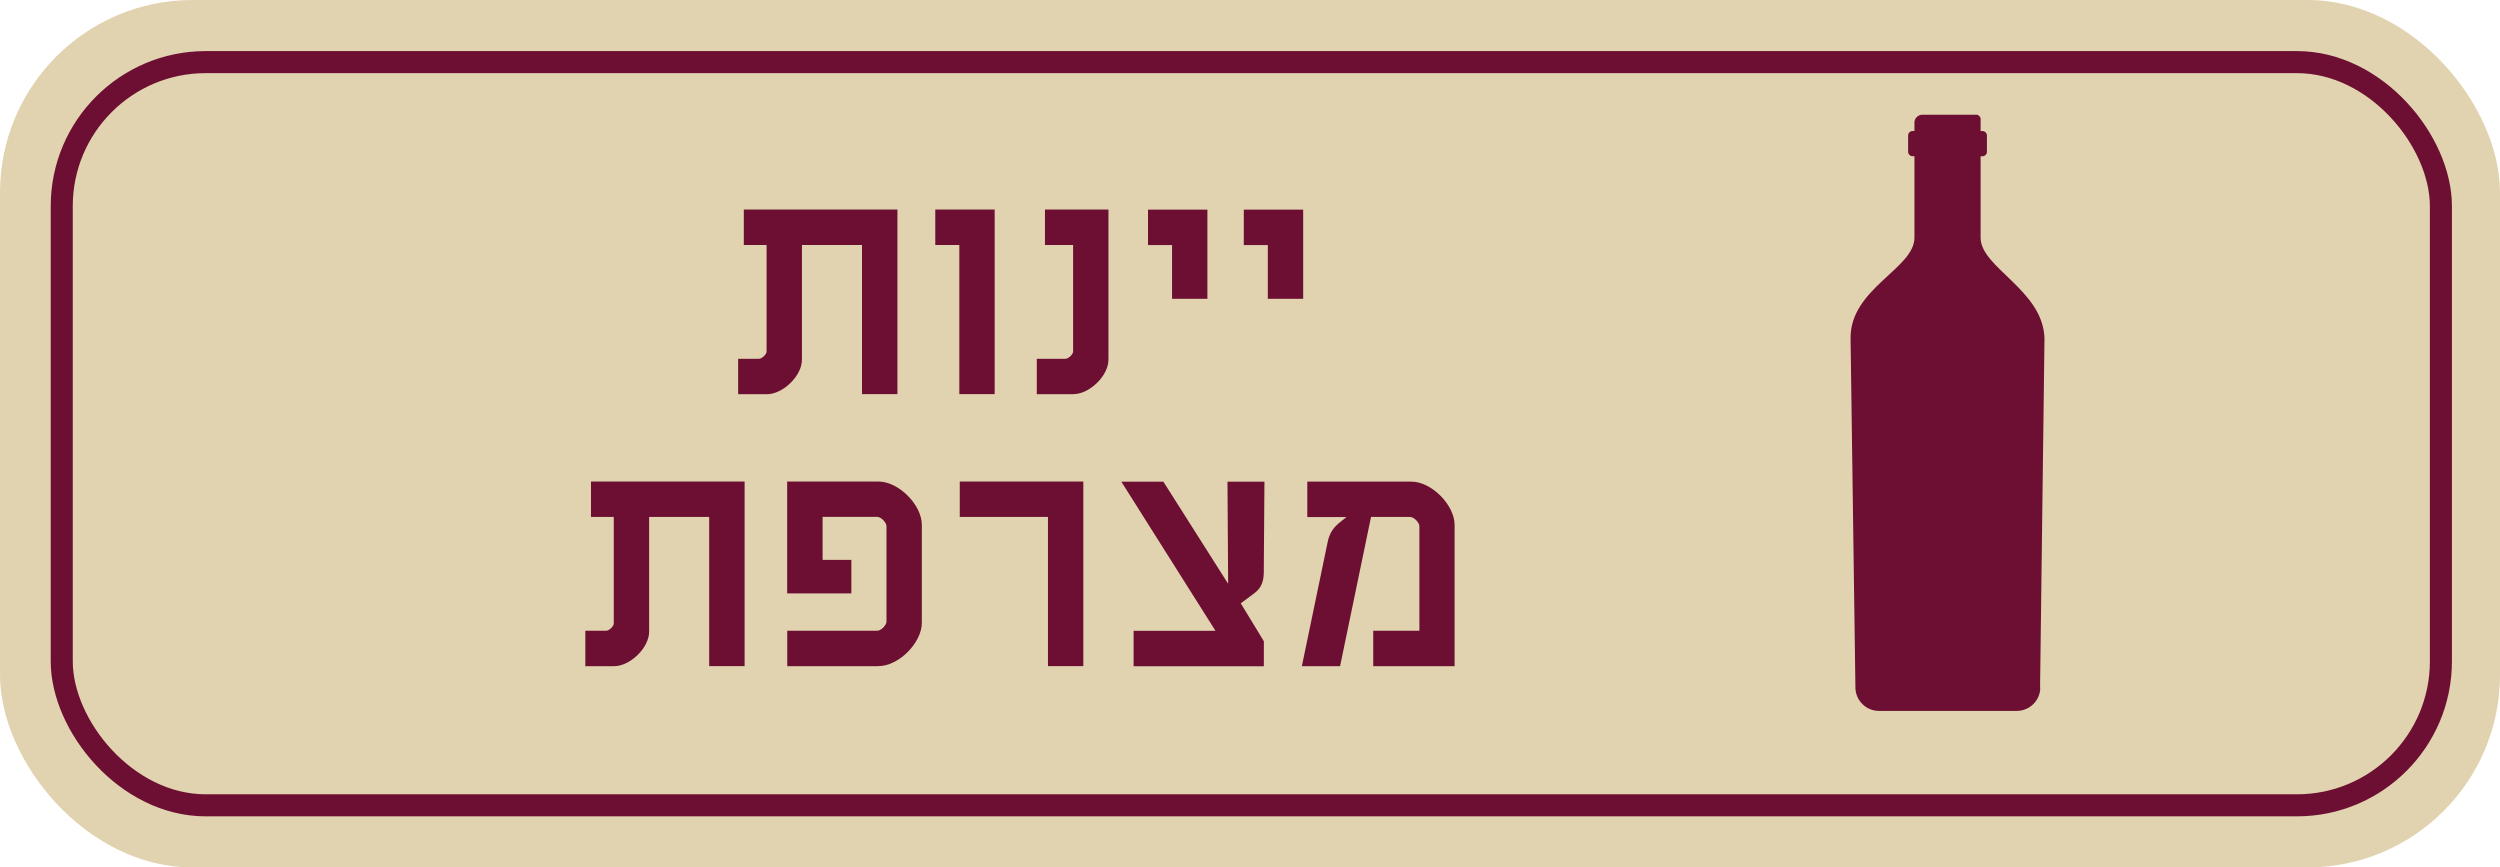 <?xml version="1.0" encoding="UTF-8"?> <svg xmlns="http://www.w3.org/2000/svg" id="Layer_2" data-name="Layer 2" viewBox="0 0 340.11 118.01"><defs><style> .cls-1 { fill: #e1d3b0; } .cls-2, .cls-3 { fill: #6d0f32; } .cls-4 { fill: none; stroke: #6d0f32; stroke-miterlimit: 10; stroke-width: 3px; } .cls-3 { fill-rule: evenodd; } </style></defs><g id="Layer_2-2" data-name="Layer 2"><g><g><rect class="cls-1" width="340.11" height="118.01" rx="26.2" ry="26.2"></rect><rect class="cls-4" x="8.4" y="8.45" width="323.67" height="101.11" rx="19.59" ry="19.59"></rect><path class="cls-3" d="M277.54,93.54l.6-47.49c-.17-6.6-8.69-9.62-8.69-13.71v-11.08h.25c.34,0,.61-.28.61-.61v-2.21c0-.34-.28-.61-.61-.61h-.25v-1.49s0-.02,0-.02v-.02s0-.02,0-.02v-.02s0-.02,0-.02v-.02s0-.02,0-.02v-.02s0-.02,0-.02v-.02s-.01-.02-.01-.02v-.02s-.01-.02-.01-.02v-.02h0v-.02h0v-.02s-.01-.02-.01-.02h0v-.02h0s-.02-.04-.04-.06c-.09-.14-.22-.24-.37-.3h-.02s0,0,0,0h-.02s-.02-.01-.02-.01h-.02s0,0,0,0h-.02s-.02,0-.02,0h-.02s0,0,0,0h-.02s-.02,0-.02,0h-.02s0,0,0,0h-.02s-.02,0-.02,0h-.02s-.02,0-.02,0h-7.2s-.03,0-.03,0h-.03s-.03,0-.03,0h-.03s-.04,0-.06.01h0c-.39.07-.71.35-.85.71h0v.03s0,0,0,0c-.02.07-.04.14-.05.21v.03s0,.03,0,.03h0s0,.03,0,.03v.03s0,.03,0,.03v1.11h-.25c-.34,0-.61.28-.61.61v2.21c0,.34.28.61.61.61h.25v11.08c0,4.22-8.77,6.9-8.69,13.71l.66,47.5c.02,1.75,1.45,3.17,3.2,3.17h18.75c1.75,0,3.19-1.42,3.2-3.17h0ZM261.38,15.61h-.06s.04,0,.06,0Z"></path></g><g><path class="cls-2" d="M117.27,53.63v-20.3h-8.17v15.61c0,2.19-2.58,4.69-4.77,4.69h-3.91v-4.82h2.84c.39,0,1.03-.6,1.03-.99v-14.49h-3.1v-4.82h20.9v25.11h-4.82Z"></path><path class="cls-2" d="M130.51,53.63v-20.3h-3.27v-4.82h8.08v25.11h-4.82Z"></path><path class="cls-2" d="M146.04,53.63h-4.99v-4.82h3.91c.39,0,1.03-.6,1.03-.99v-14.49h-3.83v-4.82h8.64v20.42c0,2.19-2.58,4.69-4.77,4.69Z"></path><path class="cls-2" d="M159.45,40.65v-7.31h-3.27v-4.82h8.08v12.13h-4.82Z"></path><path class="cls-2" d="M172.48,40.65v-7.31h-3.27v-4.82h8.08v12.13h-4.82Z"></path><path class="cls-2" d="M96.48,90.63v-20.3h-8.17v15.61c0,2.19-2.58,4.69-4.77,4.69h-3.91v-4.82h2.84c.39,0,1.03-.6,1.03-.99v-14.49h-3.1v-4.82h20.9v25.11h-4.82Z"></path><path class="cls-2" d="M119.53,90.63h-12.43v-4.82h12.25c.52,0,1.25-.77,1.25-1.25v-12.99c0-.47-.73-1.25-1.25-1.25h-7.44v5.85h3.91v4.56h-8.73v-15.22h12.43c2.75,0,5.89,3.18,5.89,5.89v13.33c0,2.71-3.14,5.89-5.89,5.89Z"></path><path class="cls-2" d="M142.57,90.63v-20.3h-12v-4.82h16.81v25.11h-4.82Z"></path><path class="cls-2" d="M171.94,77.52c0,1.25-.13,2.32-1.29,3.18l-1.85,1.38,3.14,5.16v3.4h-17.72v-4.82h11.14l-12.81-20.29h5.72l8.81,13.89-.09-13.89h5.03l-.09,12Z"></path><path class="cls-2" d="M186.82,90.63v-4.82h6.28v-14.23c0-.47-.73-1.25-1.25-1.25h-5.33l-4.21,20.3h-5.2l3.53-16.98c.26-1.2.82-1.94,1.68-2.62l.86-.69h-5.33v-4.82h14.15c2.75,0,5.89,3.18,5.89,5.89v19.22h-11.05Z"></path></g></g></g></svg> 